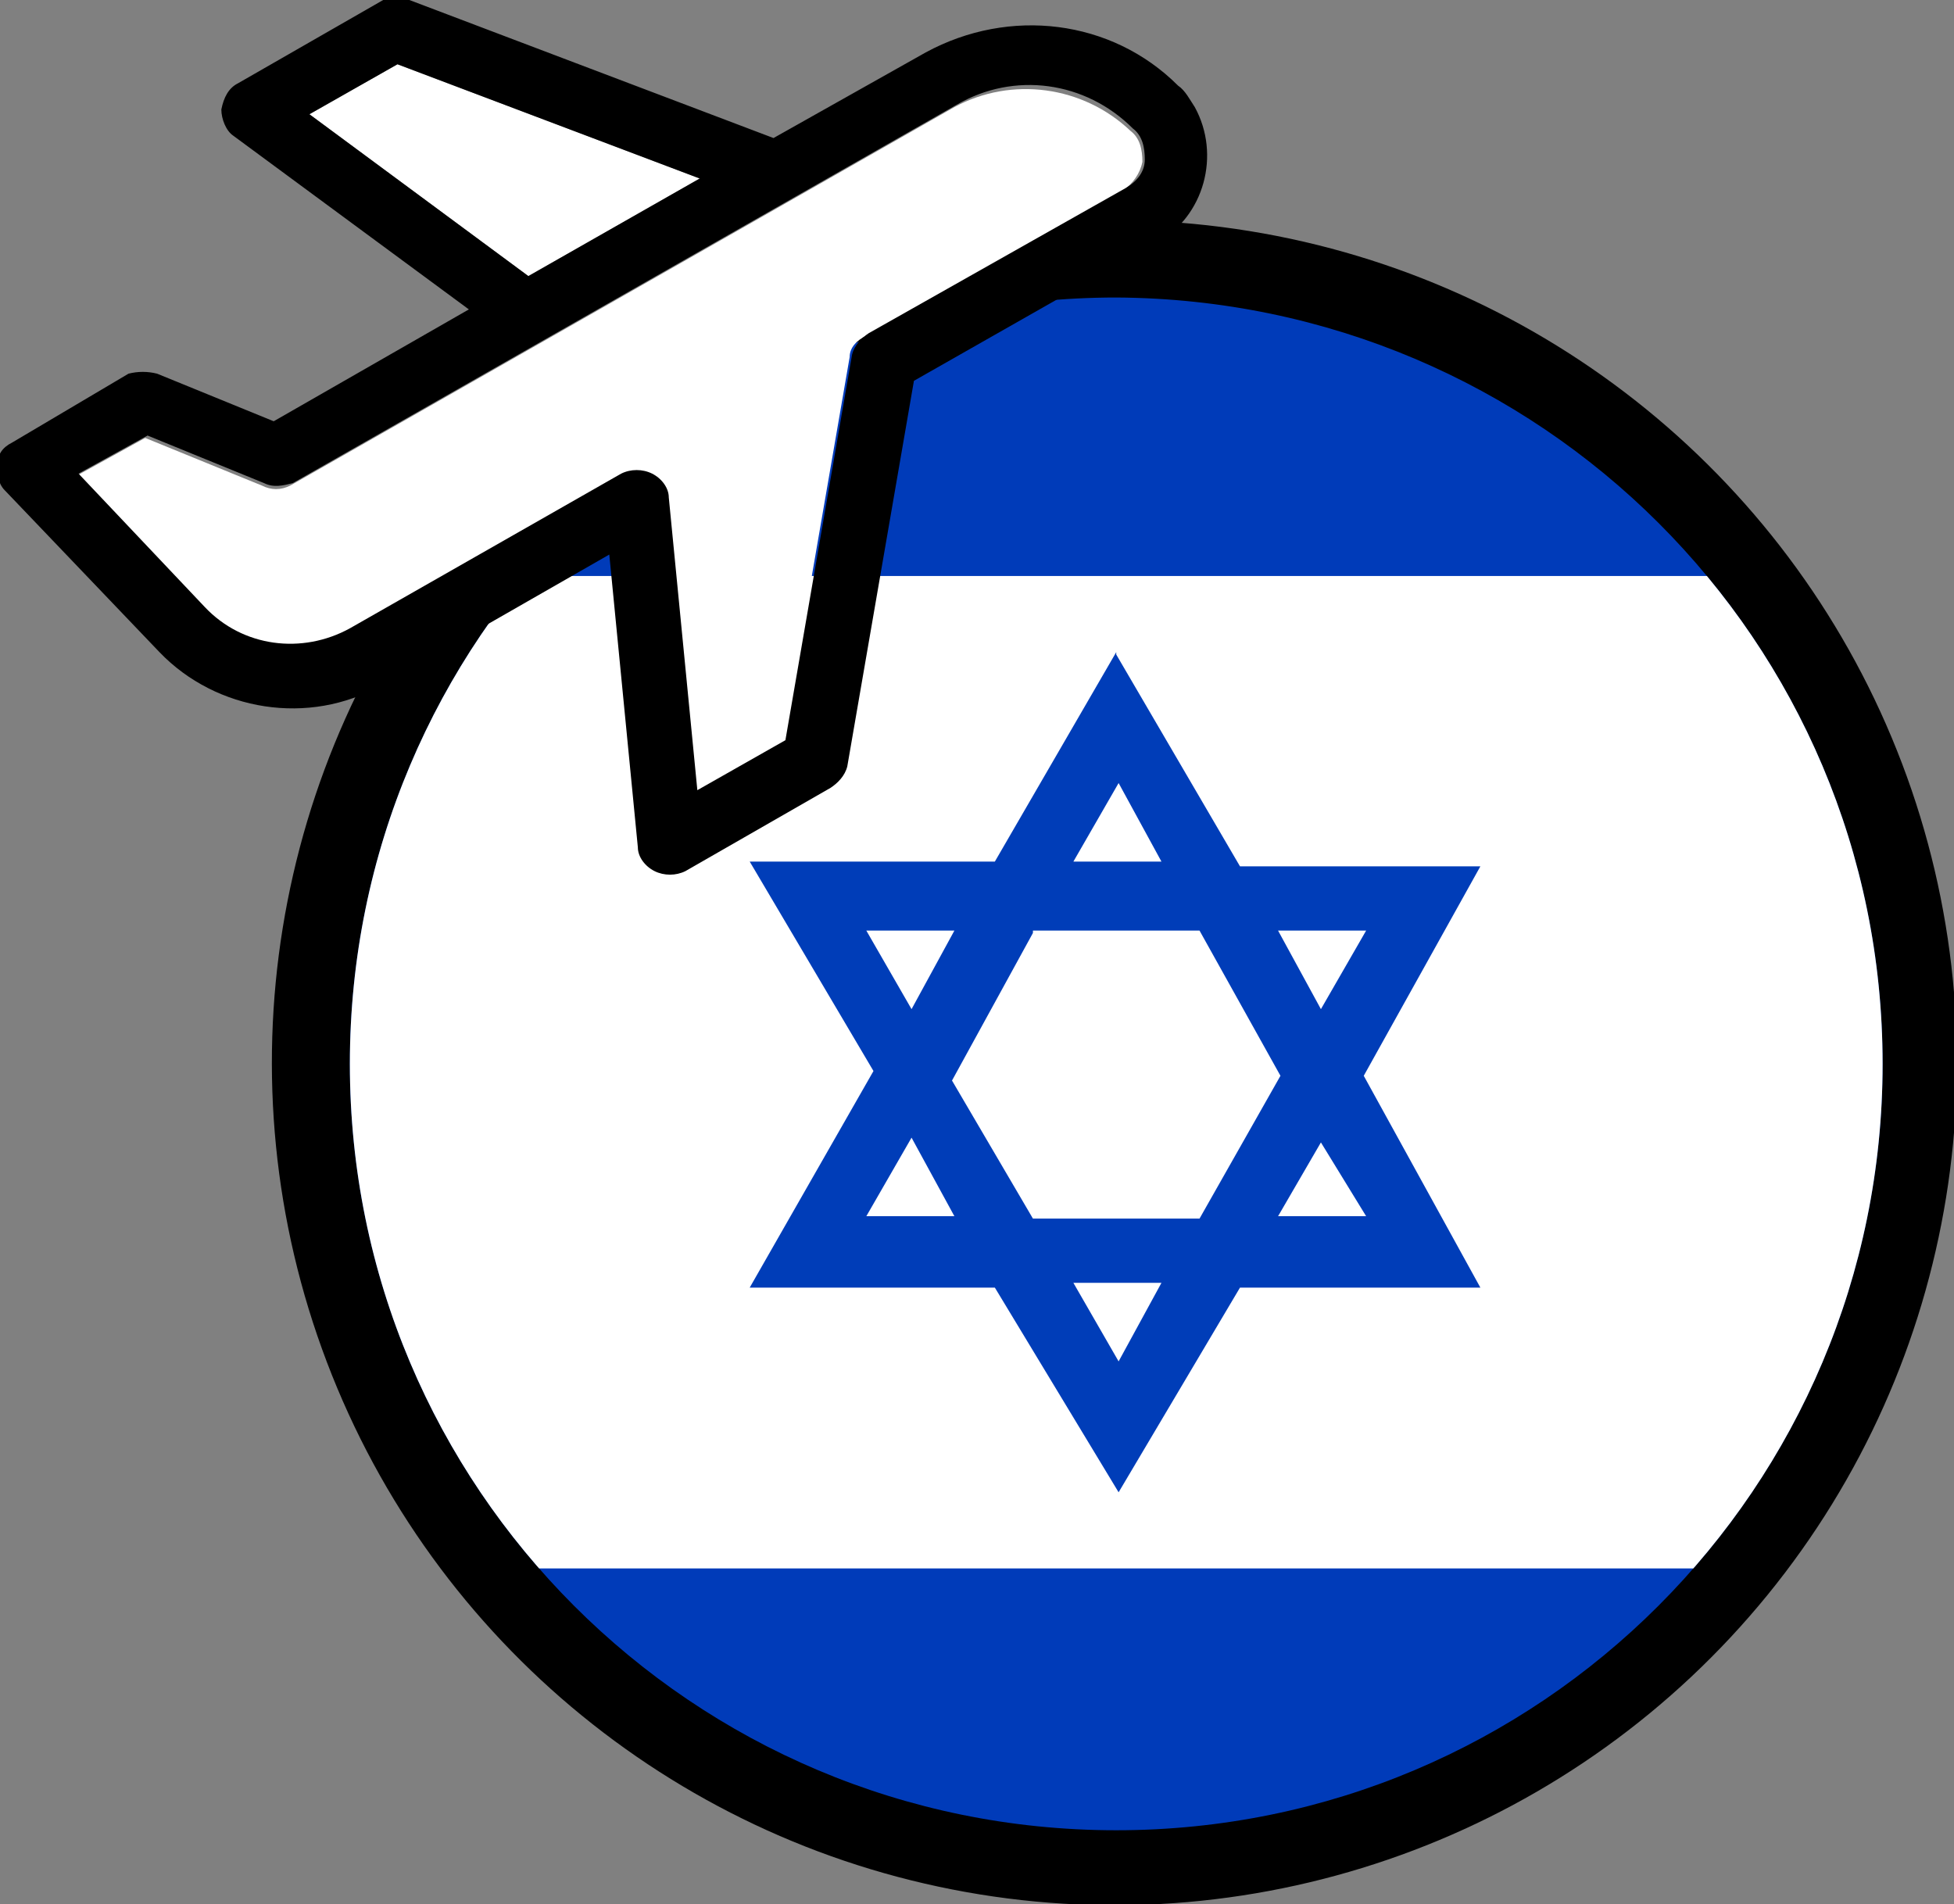 <?xml version="1.0" encoding="UTF-8"?>
<svg xmlns="http://www.w3.org/2000/svg" xmlns:xlink="http://www.w3.org/1999/xlink" id="Layer_1" data-name="Layer 1" version="1.1" viewBox="0 0 82.1 80">
  <rect x="0" y="0" width="82.1" height="80" fill="#808080" stroke="none"/>
  <defs>
    <style>
      .cls-1 {
        fill: #000;
      }

      .cls-1, .cls-2, .cls-3, .cls-4, .cls-5 {
        stroke-width: 0px;
      }

      .cls-2 {
        fill: none;
      }

      .cls-3 {
        fill: #003db8;
      }

      .cls-6 {
        clip-path: url(#clippath-1);
      }

      .cls-7 {
        clip-path: url(#clippath);
      }

      .cls-4 {
        fill: #003bb9;
      }

      .cls-5 {
        fill: #fff;
      }
    </style>
    <clipPath id="clippath">
      <path class="cls-2" d="M46.9,12.5c-17.8,0-32.2,14.4-32.2,32.2,0,17.8,14.4,32.2,32.2,32.2,17.8,0,32.2-14.4,32.2-32.2,0-17.8-14.4-32.1-32.2-32.2Z"></path>
    </clipPath>
    <clipPath id="clippath-1">
      <circle class="cls-2" cx="46.9" cy="44.7" r="33.7" transform="translate(-4.8 83.8) rotate(-80.8)"></circle>
    </clipPath>
  </defs>
  <circle class="cls-1" cx="46.9" cy="44.7" r="35.4" transform="translate(-4.8 83.8) rotate(-80.8)"></circle>
  <g class="cls-7">
    <g class="cls-6">
      <g id="Group_518" data-name="Group 518">
        <rect id="Rectangle_403" data-name="Rectangle 403" class="cls-4" x="-16.8" y="11.2" width="127.1" height="67.2"></rect>
        <rect id="Rectangle_404" data-name="Rectangle 404" class="cls-5" x="-16.8" y="24.2" width="127.2" height="41.7"></rect>
        <path id="Path_10211" data-name="Path 10211" class="cls-3" d="M46.9,27.4l-5.1,8.8h-10.3l5.2,8.8-5.2,9.1h10.3l5.2,8.6,5.1-8.6h10.1l-4.9-8.9,4.9-8.8h-10.1l-5.2-8.9Z"></path>
        <path id="Path_10212" data-name="Path 10212" class="cls-5" d="M47,32.9l-1.9,3.3h3.7l-1.8-3.3-1.9,3.3h3.7l-1.8-3.3Z"></path>
        <path id="Path_10213" data-name="Path 10213" class="cls-5" d="M57.4,39.1h-3.7l1.8,3.3,1.9-3.3h-3.7l1.8,3.3,1.9-3.3Z"></path>
        <path id="Path_10214" data-name="Path 10214" class="cls-5" d="M36.4,39.1h3.7l-1.8,3.3-1.9-3.3h3.7l-1.8,3.3-1.9-3.3Z"></path>
        <path id="Path_10215" data-name="Path 10215" class="cls-5" d="M47,57.2l-1.9-3.3h3.7l-1.8,3.3-1.9-3.3h3.7l-1.8,3.3Z"></path>
        <path id="Path_10216" data-name="Path 10216" class="cls-5" d="M57.4,51.1h-3.7l1.8-3.1,1.9,3.1h-3.7l1.8-3.1,1.9,3.1Z"></path>
        <path id="Path_10217" data-name="Path 10217" class="cls-5" d="M36.4,51.1h3.7l-1.8-3.3-1.9,3.3h3.7l-1.8-3.3-1.9,3.3Z"></path>
        <path id="Path_10218" data-name="Path 10218" class="cls-5" d="M43.4,39.1h7l3.4,6.1-3.4,6h-7l-3.4-5.8,3.4-6.2Z"></path>
      </g>
    </g>
  </g>
  <path id="Path_10220" data-name="Path 10220" class="cls-5" d="M40.1,4.5l-27.9,15.9c-.4.2-.8.2-1.2,0l-4.9-2-2.9,1.6,5.3,5.6c1.6,1.7,4.1,2,6.1.9l11.4-6.5c.4-.2.9-.2,1.3,0,.4.2.7.6.7,1l1.2,12.3,3.7-2.1,2.8-16.2c0-.4.3-.7.7-.9l10.8-6.1c.4-.3.7-.7.8-1.2,0-.5-.1-1-.5-1.3-2-1.9-5-2.3-7.4-1h0Z"></path>
  <path id="Path_10221" data-name="Path 10221" class="cls-5" d="M29.4,7.5l-12.7-4.8-3.7,2.1,9.2,6.8,7.2-4.1Z"></path>
  <path id="Path_10222" data-name="Path 10222" class="cls-1" d="M38.9,2.2l-6.4,3.6L17.2,0c-.4-.1-.8-.1-1.1,0l-6.1,3.5c-.4.2-.6.6-.7,1.1,0,.4.2.9.5,1.1l9.9,7.3-8.2,4.7-4.9-2c-.4-.1-.8-.1-1.2,0l-4.9,2.9c-.4.2-.6.5-.6.9,0,.4,0,.8.3,1.1l6.5,6.8c2.4,2.5,6.3,3.1,9.3,1.4l9.6-5.5,1.2,12.3c0,.4.3.8.7,1,.4.2.9.2,1.3,0l6.1-3.5c.3-.2.6-.5.7-.9l2.8-16.2,10.2-5.8c2-1.1,2.7-3.7,1.6-5.7-.2-.3-.4-.7-.7-.9-2.8-2.8-7.1-3.3-10.6-1.4ZM13,4.8l3.7-2.1,12.7,4.8-7.2,4.1-9.2-6.8h0ZM47.3,7.9l-10.8,6.1c-.3.2-.6.5-.7.9l-2.8,16.2-3.7,2.1-1.2-12.3c0-.4-.3-.8-.7-1-.4-.2-.9-.2-1.3,0l-11.4,6.5c-2,1.1-4.5.8-6.1-.9l-5.3-5.6,2.9-1.6,4.9,2c.4.2.8.1,1.2,0l27.9-15.9c2.4-1.4,5.4-1,7.4,1,.4.3.5.8.5,1.3,0,.5-.3.9-.8,1.2h0Z"></path>
</svg>
